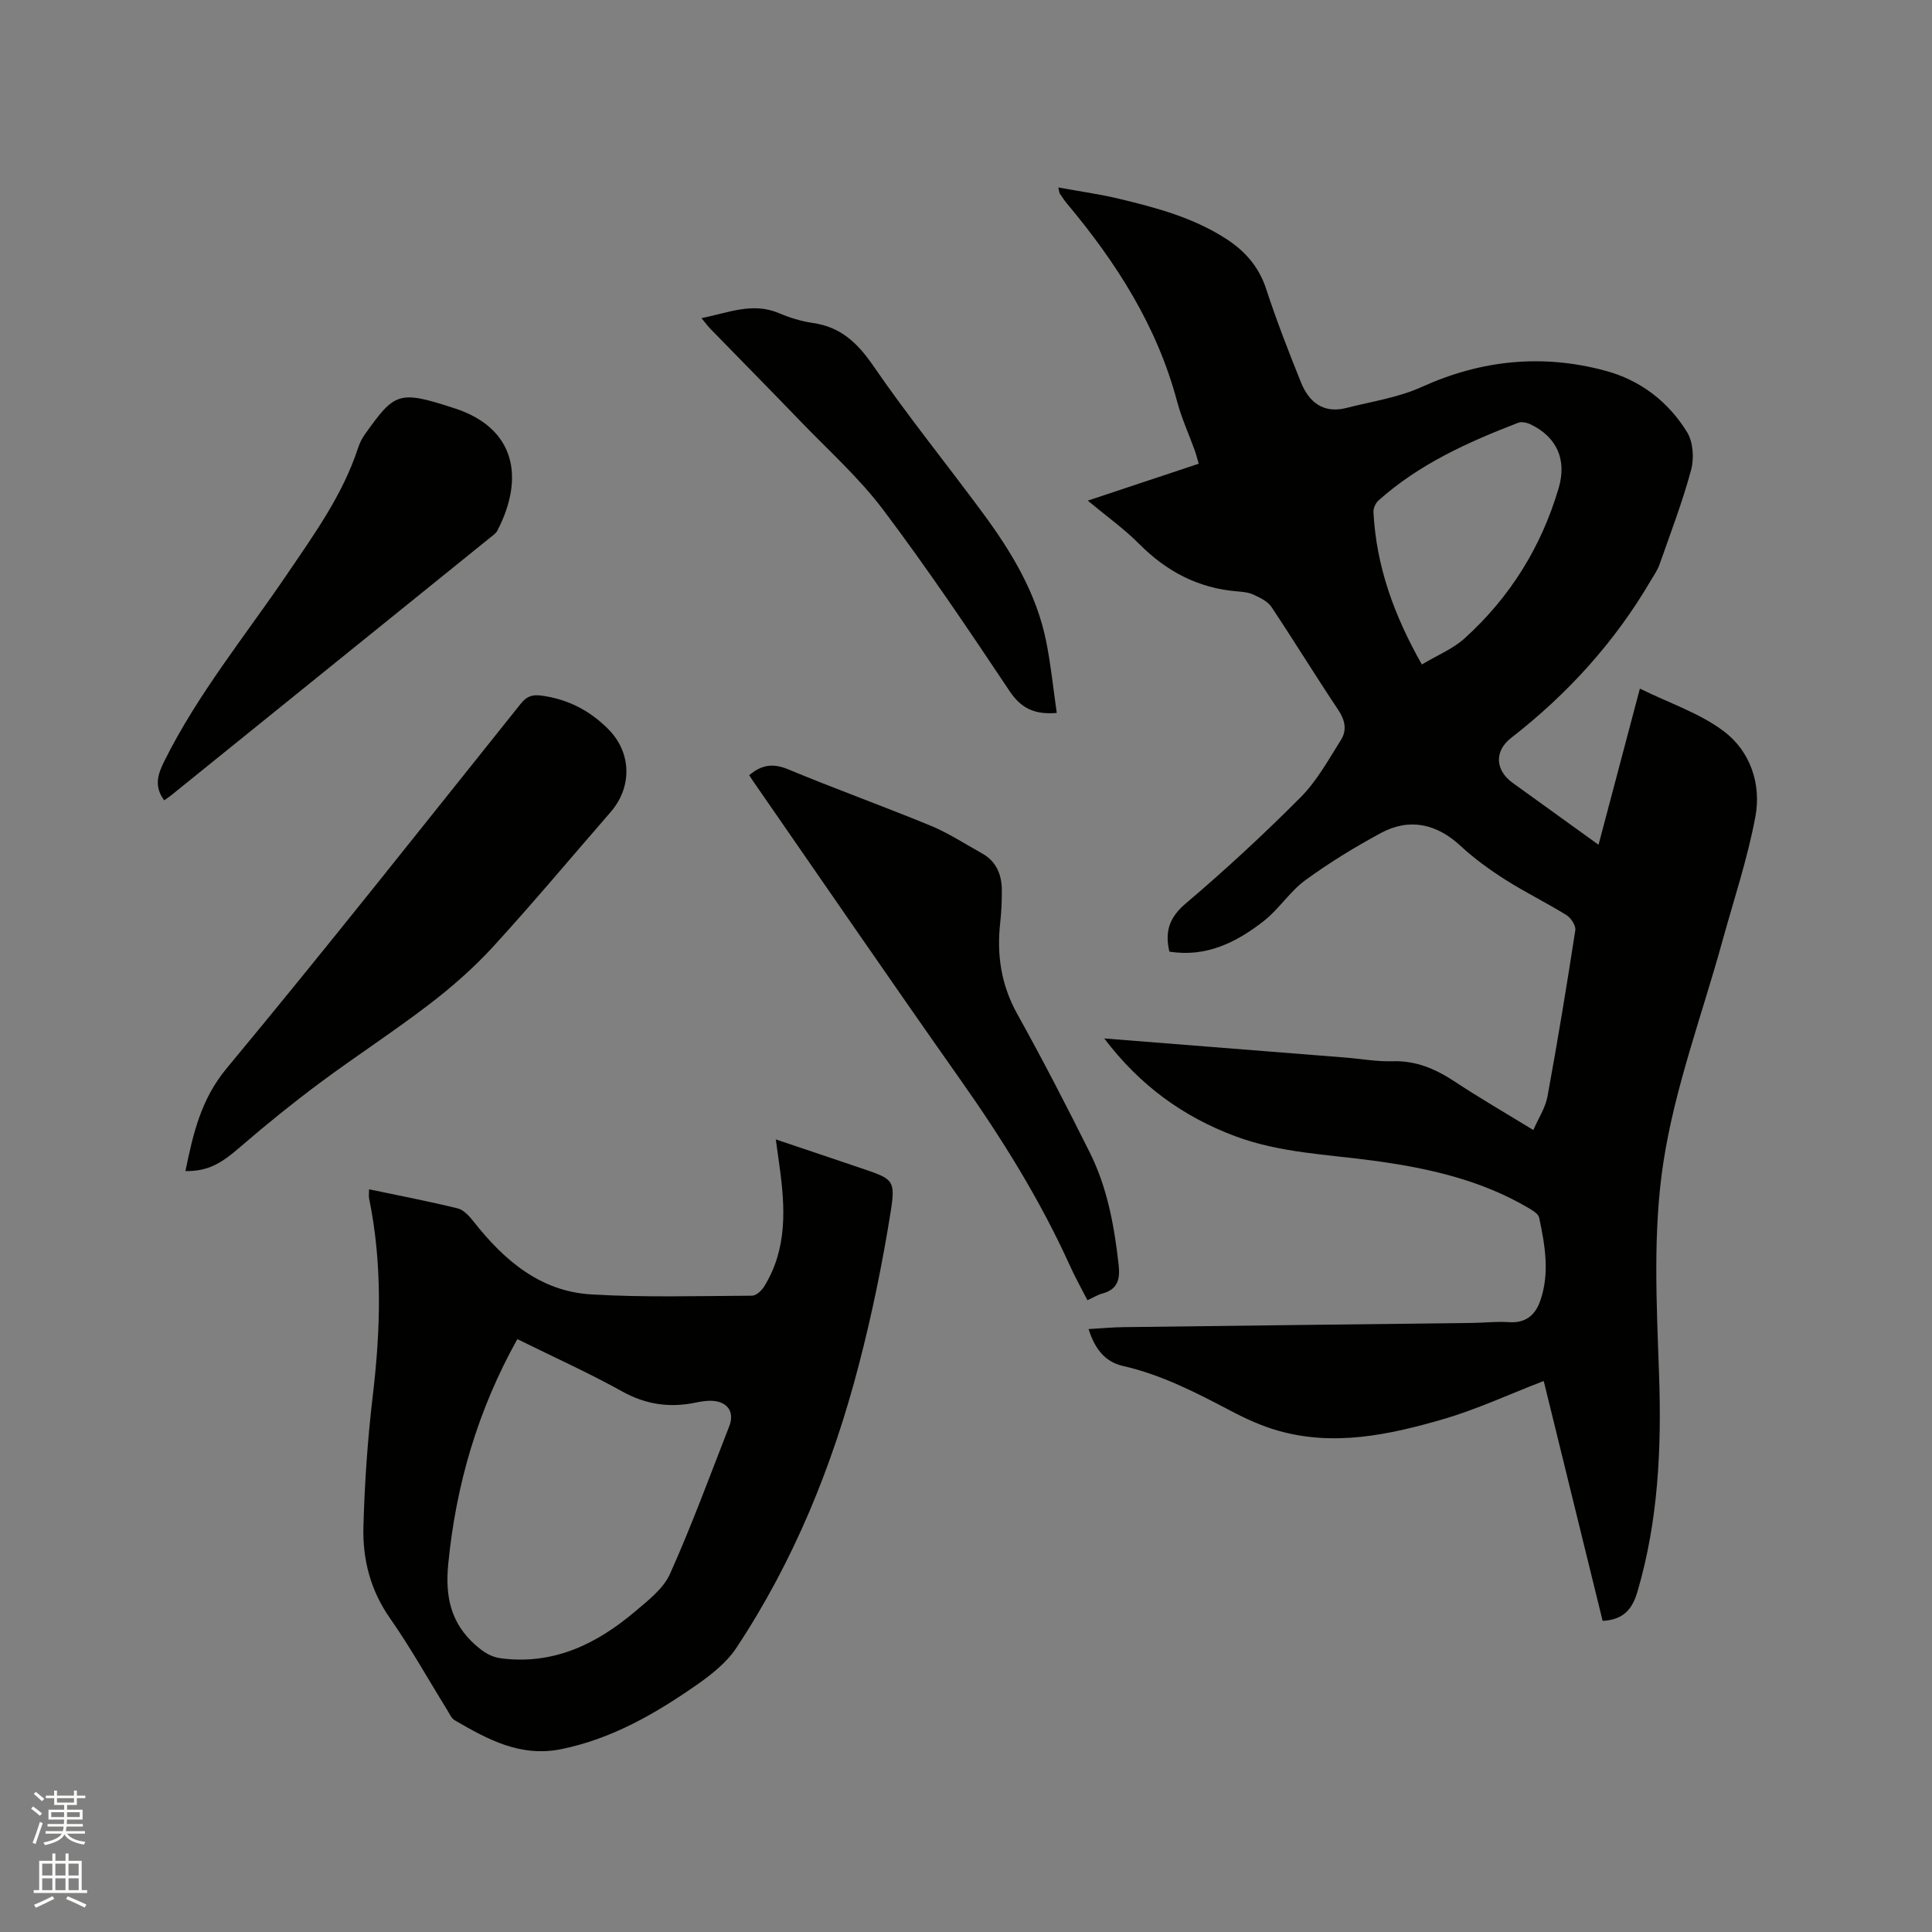 <svg enable-background="new 0 0 400 400" viewBox="0 0 400 400" xmlns="http://www.w3.org/2000/svg"><rect x="0" y="0" width="400" height="400" fill="#808080" stroke="none"/><path d="m6.44 374.46.42-.45c.65.47 1.27.95 1.85 1.44l-.45.49c-.65-.56-1.25-1.06-1.82-1.48m.93 7.33-.63-.26c.55-1.36 1.05-2.8 1.52-4.33.19.1.38.19.59.27-.46 1.29-.95 2.73-1.48 4.32m-.38-10.38.44-.42c.43.34 1.01.82 1.74 1.44l-.49.49c-.53-.51-1.09-1.01-1.69-1.51m2.5.35h1.72v-1.04h.59v1.04h3.52v-1.04h.59v1.04h1.75v.53h-1.75v1.42h-2.03v.97h3.22v2.03h-3.24c0 .35-.01.66-.03.93h3.32v.53h-3.37c-.03.27-.08.58-.15.94h3.96v.53h-3.71c.67.92 1.93 1.48 3.79 1.68-.13.24-.23.44-.29.59-2.13-.38-3.48-1.08-4.04-2.12-.43.97-1.77 1.72-4.03 2.23-.09-.19-.2-.37-.33-.55 2.1-.42 3.37-1.03 3.81-1.83h-3.36v-.53h3.58c.08-.29.13-.61.16-.94h-3.33v-.53h3.39c.02-.27.04-.58.04-.93h-3.23v-2.03h3.25v-.97h-2.07v-1.42h-1.73zm1.12 3.44v1h2.65c.01-.3.02-.44.01-.4v-.25-.35zm1.19-2h3.52v-.91h-3.52zm4.71 2h-2.63v.59c0 .15-.01.28-.01.4h2.64z" fill="#fbfcfa"/><path d="m13.56 383.74h.63v1.52h2.72v6.07h1.13v.6h-11.06v-.6h1.13v-6.07h2.73v-1.52h.63v1.52h2.1v-1.52zm-2.69 8.83.38.56c-1.24.63-2.53 1.25-3.85 1.85-.1-.21-.21-.42-.34-.63 1.36-.55 2.63-1.15 3.81-1.78m-2.13-4.27h2.1v-2.45h-2.1zm0 3.04h2.1v-2.46h-2.1zm2.72-3.04h2.1v-2.45h-2.1zm0 3.04h2.1v-2.46h-2.1zm6.07 3.6c-1.41-.71-2.7-1.3-3.86-1.78l.35-.56c1.45.62 2.75 1.19 3.88 1.72zm-1.25-9.09h-2.1v2.45h2.1zm-2.09 5.49h2.1v-2.46h-2.1z" fill="#fbfcfa"/><g fill="#010100"><path d="m228.62 215c17.13 1.36 33.5 2.65 49.86 3.95 3.27.26 6.56.87 9.82.77 4.93-.16 8.99 1.63 12.98 4.27 5.12 3.38 10.44 6.46 16.18 9.97 1.05-2.43 2.5-4.6 2.93-6.95 2.1-11.44 3.99-22.92 5.76-34.41.15-.95-.89-2.55-1.82-3.13-4.14-2.57-8.54-4.71-12.64-7.32-3.27-2.08-6.47-4.39-9.3-7.02-4.92-4.56-10.56-5.87-16.52-2.65-5.39 2.92-10.67 6.14-15.62 9.76-3.19 2.33-5.43 5.95-8.55 8.41-5.68 4.46-11.99 7.6-19.59 6.37-.97-4.12-.05-7.05 3.38-9.96 8.24-6.99 16.19-14.35 23.81-22.01 3.36-3.38 5.76-7.78 8.34-11.87 1.26-2 .85-4.08-.57-6.2-4.71-7.05-9.14-14.28-13.84-21.33-.77-1.15-2.32-1.88-3.65-2.51-1.02-.48-2.25-.61-3.41-.7-8.05-.65-14.64-4.11-20.31-9.82-3.12-3.14-6.77-5.74-10.65-8.97 7.86-2.61 15.3-5.09 22.97-7.64-.3-1-.51-1.9-.82-2.76-1.22-3.39-2.74-6.69-3.66-10.15-4.15-15.6-12.58-28.76-22.8-40.96-.54-.65-1.01-1.36-1.48-2.06-.1-.15-.1-.38-.31-1.27 4.36.8 8.49 1.37 12.52 2.33 7.73 1.85 15.41 3.9 22.2 8.29 3.95 2.55 6.81 5.79 8.32 10.41 2.14 6.53 4.63 12.94 7.2 19.32 1.67 4.15 4.68 6.53 9.47 5.29 5.21-1.34 10.69-2.13 15.52-4.33 12.42-5.63 25.07-6.88 38.12-3.34 7.19 1.95 12.97 6.4 16.84 12.71 1.26 2.05 1.47 5.42.82 7.83-1.79 6.63-4.26 13.07-6.54 19.56-.41 1.18-1.17 2.24-1.81 3.33-7.48 12.77-17.24 23.5-28.91 32.57-3.55 2.76-3.28 6.71.33 9.31 5.76 4.15 11.51 8.3 17.77 12.81 2.88-10.88 5.67-21.41 8.56-32.33 6.2 3.05 12.44 5.1 17.39 8.84 5.48 4.14 7.79 10.93 6.52 17.7-1.63 8.69-4.46 17.16-6.82 25.71-4.21 15.29-9.87 30.36-12.24 45.93-2.18 14.31-1.39 29.17-.88 43.76.53 15.27-.14 30.25-4.46 44.99-1.1 3.75-2.95 5.84-7.22 6.09-4.03-16.4-8.08-32.88-12.2-49.67-7.2 2.77-13.94 5.92-21 7.96-11.11 3.21-22.47 5.63-34.05 2.31-3.33-.95-6.57-2.42-9.65-4.04-7.22-3.8-14.42-7.53-22.48-9.36-3.7-.84-5.82-3.66-7.05-7.62 2.49-.14 4.85-.37 7.22-.4 24.06-.31 48.12-.58 72.18-.87 2.54-.03 5.1-.34 7.62-.16 3.45.24 5.46-1.45 6.49-4.42 2.01-5.74.98-11.53-.23-17.24-.17-.8-1.4-1.5-2.27-2.02-9.88-5.81-20.81-8.23-31.98-9.75-9.63-1.31-19.43-1.61-28.7-5.08-10.79-4.05-19.7-10.49-27.09-20.23zm65.76-77.43c3.14-1.88 6.44-3.21 8.91-5.46 9.37-8.49 15.84-18.91 19.42-31.07 1.71-5.82-.34-10.51-5.77-13.16-.76-.37-1.89-.63-2.62-.35-10.39 4-20.5 8.56-28.92 16.09-.6.54-1.09 1.61-1.04 2.41.57 11.09 4.18 21.24 10.02 31.54z"/><path d="m76.41 246.23c6.35 1.34 12.39 2.49 18.34 3.95 1.24.31 2.41 1.59 3.27 2.69 6.3 8.01 13.8 14.49 24.35 15.12 11.08.67 22.22.32 33.33.27.85 0 1.98-1.04 2.51-1.9 4.84-7.82 4.36-16.36 3.17-24.97-.23-1.65-.46-3.3-.76-5.48 6.26 2.11 12.04 4.03 17.81 6 6.45 2.2 7.04 2.31 5.96 9.06-1.7 10.64-3.87 21.24-6.59 31.66-5.41 20.79-13.43 40.57-25.35 58.55-2.03 3.07-5.21 5.57-8.28 7.71-8.54 5.94-17.47 11.1-27.91 13.24-8.48 1.74-15.26-1.99-22.07-5.94-.75-.43-1.18-1.47-1.67-2.27-3.91-6.3-7.52-12.8-11.77-18.87-4.04-5.77-5.68-12.14-5.51-18.86.24-9.09.87-18.19 1.94-27.22 1.62-13.67 2.02-27.24-.75-40.8-.11-.48-.02-1.01-.02-1.94zm30.7 31.02c-8.2 14.71-12.71 30.17-14.31 46.59-.64 6.61.46 12.19 5.69 16.79 1.69 1.48 3.18 2.46 5.4 2.73 10.83 1.33 19.66-3.01 27.59-9.71 2.7-2.29 5.85-4.72 7.23-7.78 4.49-10.02 8.28-20.36 12.28-30.6 1.08-2.76-.2-4.89-3.13-5.21-1.23-.13-2.54.06-3.77.32-5.39 1.13-10.32.45-15.26-2.29-6.93-3.85-14.18-7.11-21.72-10.84z"/><path d="m38.39 242.46c1.58-7.63 3.16-14.8 8.54-21.28 20.65-24.86 40.67-50.23 60.87-75.46 1.21-1.51 2.33-1.96 4.26-1.71 5.49.72 10.09 3.12 13.91 6.98 4.84 4.9 4.93 12 .42 17.18-8.07 9.27-15.95 18.71-24.25 27.78-3.98 4.35-8.49 8.32-13.17 11.91-7.39 5.67-15.23 10.75-22.71 16.31-5.58 4.16-11.02 8.54-16.28 13.09-4.33 3.78-6.98 5.24-11.59 5.2z"/><path d="m155.11 160.5c2.61-2.21 4.98-2.5 8.04-1.23 9.76 4.06 19.72 7.64 29.5 11.67 3.69 1.52 7.09 3.76 10.6 5.7 3.01 1.66 4.16 4.41 4.17 7.68.01 2.22-.09 4.45-.33 6.65-.76 6.7.17 12.94 3.53 18.98 5.24 9.42 10.2 19.02 15.01 28.67 3.63 7.28 5.08 15.19 5.97 23.24.34 3.05-.2 5.1-3.4 5.96-.98.27-1.88.84-3.06 1.38-1.28-2.51-2.56-4.8-3.64-7.18-6.18-13.65-14.05-26.27-22.67-38.49-14.15-20.08-28.04-40.34-42.03-60.53-.56-.77-1.07-1.57-1.69-2.5z"/><path d="m33.99 165.7c-2.23-3.03-1.24-5.57.11-8.27 6.9-13.82 16.65-25.75 25.26-38.43 5.65-8.33 11.55-16.46 14.74-26.16.33-1 .79-2 1.39-2.84 6.26-8.78 6.96-9.27 18.67-5.45 12.42 4.05 14.57 14.19 8.81 25.32-.28.53-.85.93-1.34 1.32-22.08 17.84-44.16 35.68-66.24 53.51-.41.33-.86.61-1.4 1z"/><path d="m145.23 65.86c5.53-1.08 10.55-3.35 16.03-1.03 2.23.94 4.62 1.69 7 2.03 5.79.82 9.28 4.13 12.55 8.89 7.13 10.38 15.08 20.19 22.57 30.33 6.02 8.14 11.25 16.75 13.25 26.86.96 4.83 1.45 9.75 2.16 14.67-4.69.38-7.42-1.01-9.79-4.56-8.47-12.69-17-25.37-26.18-37.55-5.01-6.64-11.33-12.29-17.13-18.32-6.17-6.42-12.44-12.75-18.65-19.14-.56-.59-1.04-1.25-1.81-2.18z"/></g></svg>